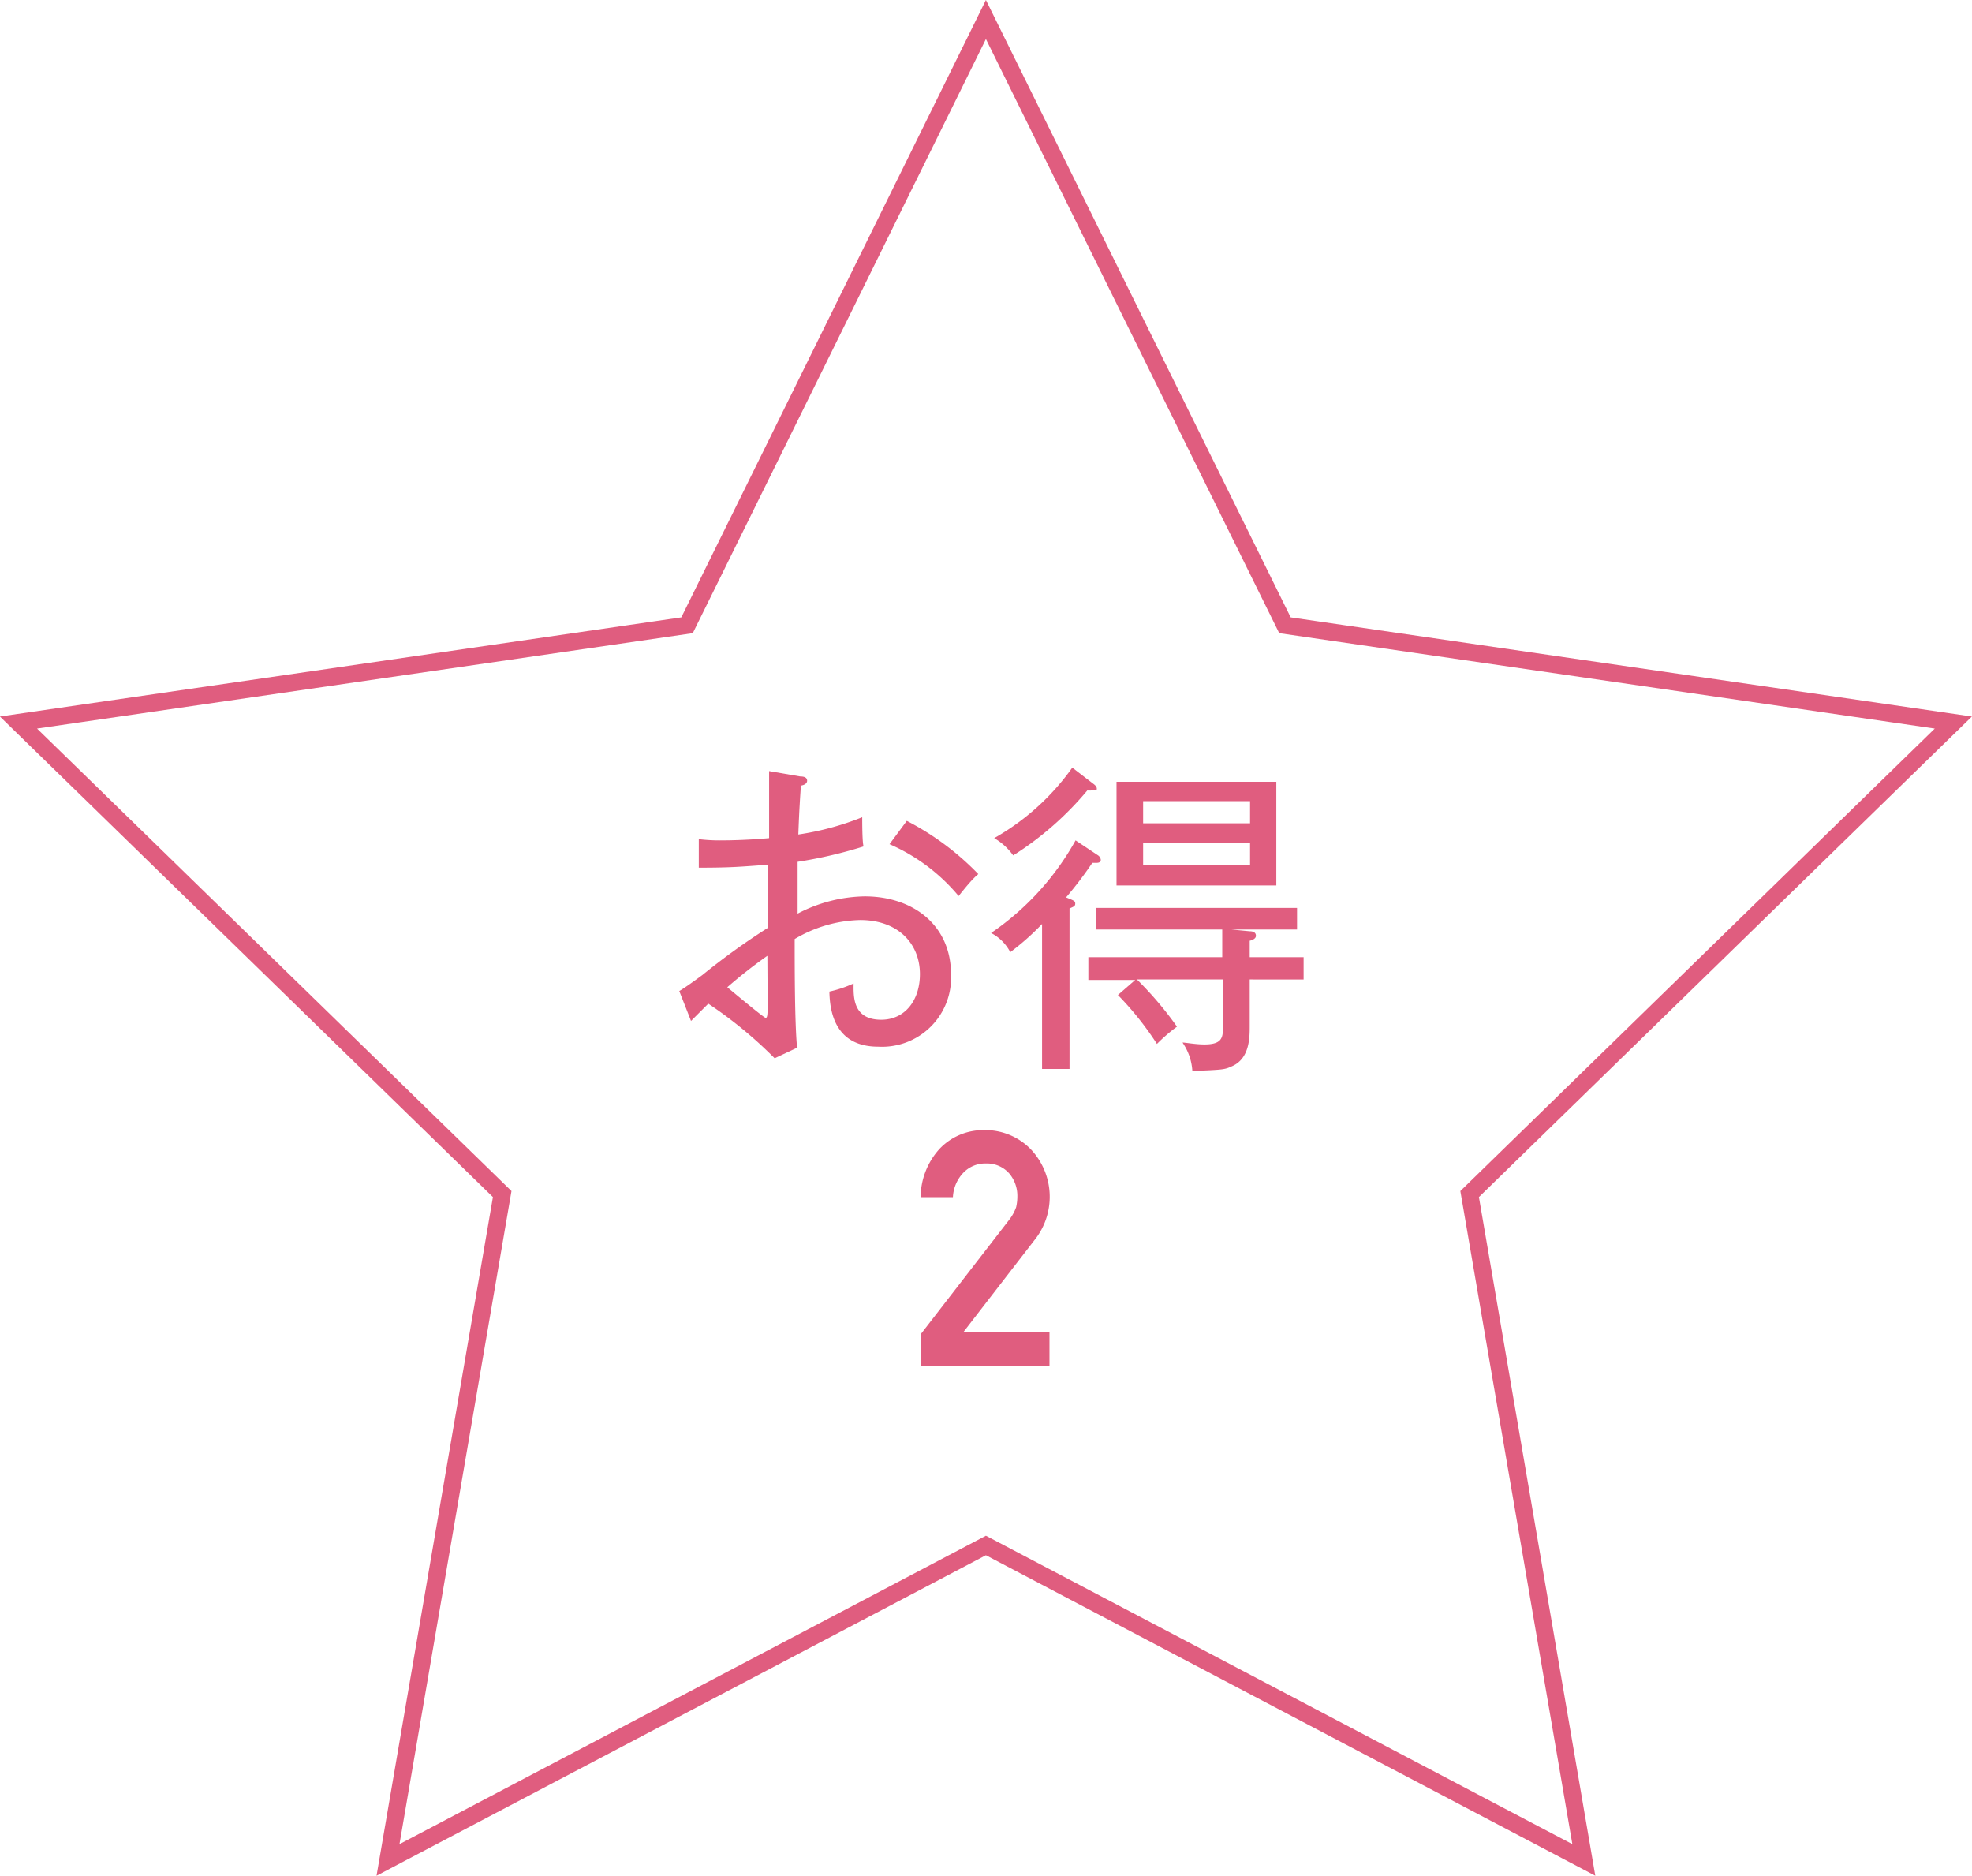 <svg xmlns="http://www.w3.org/2000/svg" viewBox="0 0 114.15 108.56"><title>otoku02</title><g id="レイヤー_2" data-name="レイヤー 2"><g id="レイヤー_1-2" data-name="レイヤー 1"><polygon points="57.07 1.13 74.38 36.19 113.07 41.82 85.07 69.11 91.68 107.65 57.07 89.45 22.46 107.65 29.07 69.11 1.07 41.82 39.77 36.19 57.07 1.13" style="fill:none;stroke:#e05d7f;stroke-miterlimit:10"/><path d="M50.84,60.58c-2,0-2.8-1.29-2.83-3.19a6.77,6.77,0,0,0,1.4-.47c0,.7-.09,2.1,1.6,2.1,1.38,0,2.24-1.13,2.24-2.64,0-1.74-1.24-3.13-3.46-3.13A7.75,7.75,0,0,0,46,54.35c0,1.56,0,4.86.14,6.29l-1.3.61A24.66,24.66,0,0,0,41,58.09l-1,1-.68-1.73c.3-.17,1.06-.72,1.34-.93a40.68,40.68,0,0,1,3.79-2.73c0-1.79,0-2,0-3.65-1.58.11-2.07.17-4,.17l0-1.65a10,10,0,0,0,1.39.07c.74,0,1.86-.05,2.68-.13,0-1.92,0-2.13,0-3.88l1.8.31c.25,0,.4.07.4.25s-.21.26-.36.28c-.11,1.58-.13,2.38-.15,2.83a16.39,16.39,0,0,0,3.7-1c0,.26,0,1.48.08,1.69a26,26,0,0,1-3.82.89c0,1.73,0,1.92,0,3a8.64,8.64,0,0,1,3.88-1c2.83,0,5,1.69,5,4.51A4,4,0,0,1,50.84,60.58Zm-6.42-5.26a27.77,27.77,0,0,0-2.32,1.82c1.08.9,2.14,1.77,2.22,1.77s.1-.11.11-.38S44.42,55.83,44.42,55.32Zm11.07-3.46a10.82,10.82,0,0,0-4-3l1-1.35a15.87,15.87,0,0,1,4.14,3.08C56.29,50.87,55.93,51.31,55.49,51.86Z" style="fill:#e05d7f"/><path d="M63.47,49.94h-.24a22.49,22.49,0,0,1-1.52,2c.47.19.53.21.53.36s-.08.17-.33.28v9.29H60.32V53.48a14.49,14.49,0,0,1-1.84,1.63A2.62,2.62,0,0,0,57.37,54a15.76,15.76,0,0,0,4.89-5.36l1.29.86a.37.37,0,0,1,.17.26C63.72,49.93,63.55,49.94,63.47,49.94Zm-.28-4.19a1.29,1.29,0,0,1-.25,0,18.36,18.36,0,0,1-4.29,3.76,3.58,3.58,0,0,0-1.1-1,14,14,0,0,0,4.52-4.08l1.21.93c.15.11.21.19.21.3S63.34,45.75,63.19,45.75Zm9.15,10.94v2.7c0,.64,0,1.86-1,2.31-.46.21-.46.21-2.32.29a3.24,3.24,0,0,0-.57-1.65c.19,0,.74.11,1.27.11.95,0,1.07-.34,1.07-.93V56.69H65.81a20.32,20.32,0,0,1,2.32,2.73,9.51,9.51,0,0,0-1.16,1,17.88,17.88,0,0,0-2.26-2.83l1-.87H63V55.4h7.75V53.8h-7.3V52.55H75.08V53.8h-3.8l1.06.1c.23,0,.36.09.36.26s-.2.25-.36.29v.95h3.12v1.29Zm-7.71-5.44v-6h9.25v6Zm7.73-4.88H66.17v1.28h6.19Zm0,2.42H66.17v1.29h6.19Z" style="fill:#e05d7f"/><path d="M53.29,77.23l5.12-6.62a2.64,2.64,0,0,0,.41-.74,2.74,2.74,0,0,0,.07-.62,2,2,0,0,0-.46-1.32,1.71,1.71,0,0,0-1.35-.59,1.75,1.75,0,0,0-1.29.51,2.19,2.19,0,0,0-.63,1.44H53.29a4.21,4.21,0,0,1,1.09-2.79,3.48,3.48,0,0,1,2.55-1.09,3.67,3.67,0,0,1,2.74,1.11,4,4,0,0,1,.3,5.14l-4.22,5.46h5v1.93H53.29Z" style="fill:#e05d7f"/></g></g></svg>